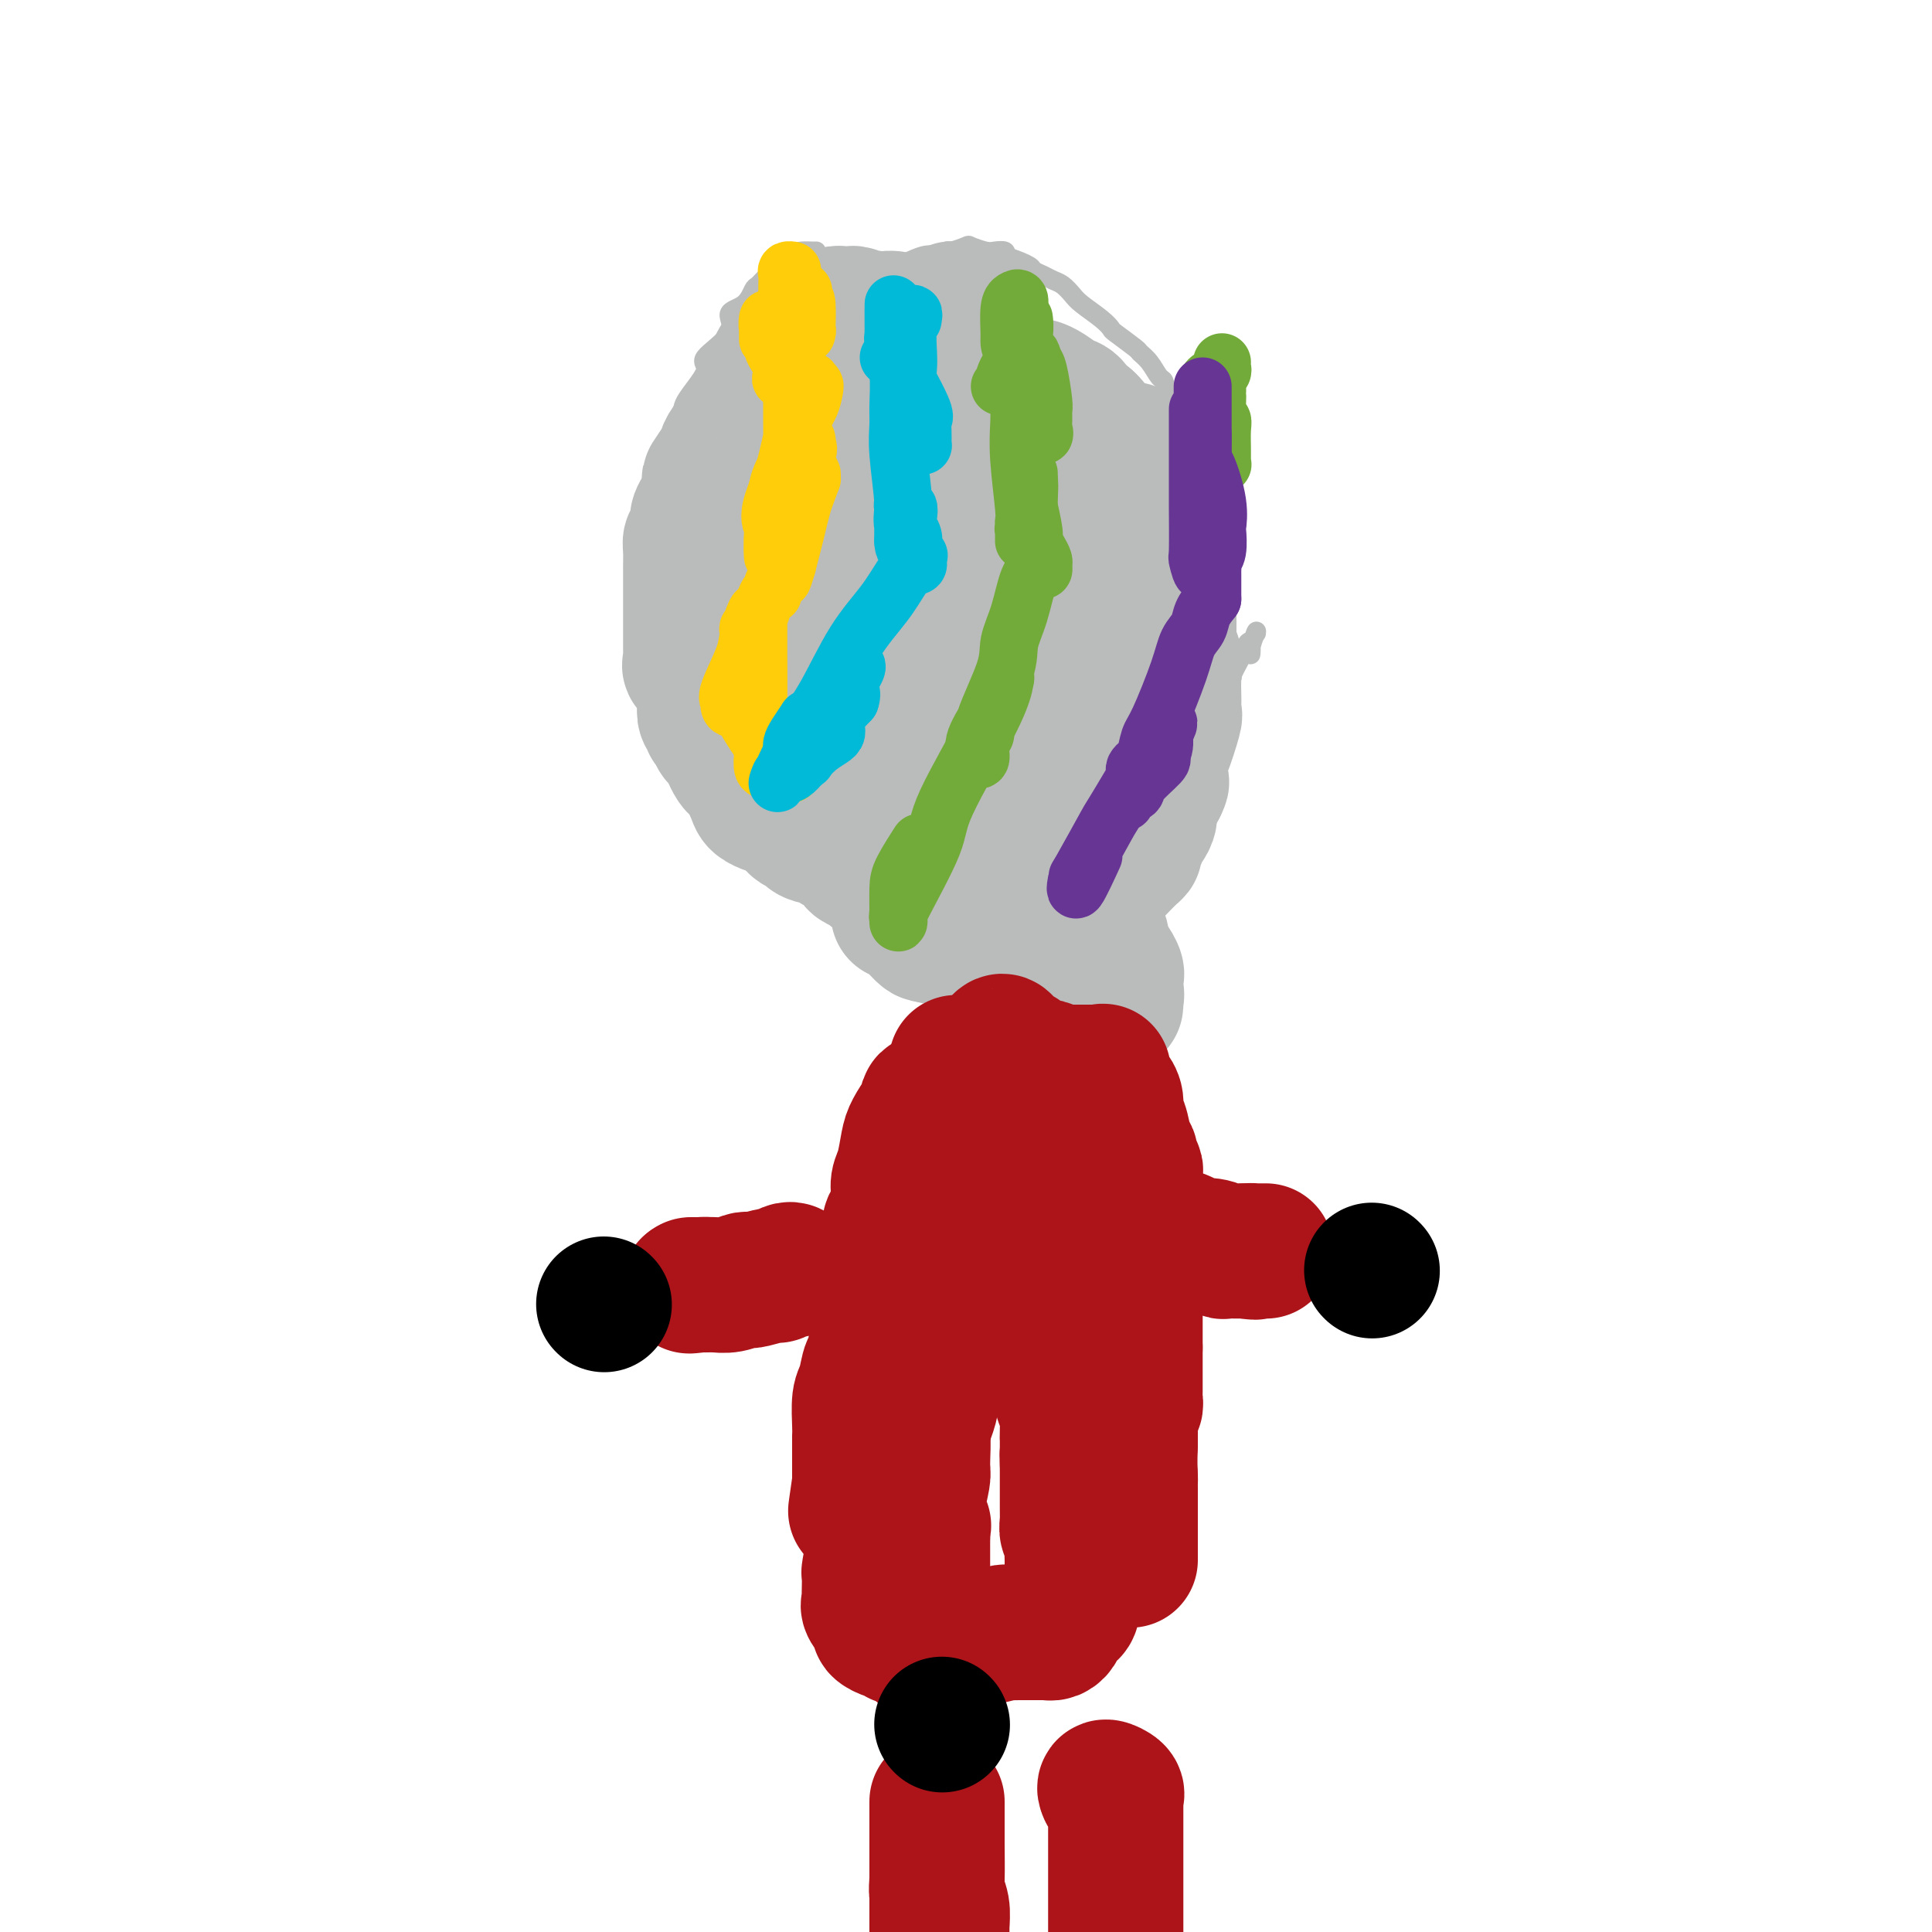 <svg viewBox='0 0 400 400' version='1.1' xmlns='http://www.w3.org/2000/svg' xmlns:xlink='http://www.w3.org/1999/xlink'><g fill='none' stroke='#BABBBB' stroke-width='4' stroke-linecap='round' stroke-linejoin='round'><path d='M169,52c-0.470,-0.002 -0.941,-0.005 -1,0c-0.059,0.005 0.292,0.016 0,0c-0.292,-0.016 -1.229,-0.059 -2,0c-0.771,0.059 -1.376,0.219 -2,1c-0.624,0.781 -1.266,2.182 -2,3c-0.734,0.818 -1.560,1.052 -2,1c-0.440,-0.052 -0.495,-0.391 -1,0c-0.505,0.391 -1.461,1.513 -2,2c-0.539,0.487 -0.662,0.340 -1,1c-0.338,0.660 -0.892,2.126 -2,3c-1.108,0.874 -2.771,1.154 -3,2c-0.229,0.846 0.975,2.257 0,4c-0.975,1.743 -4.128,3.818 -5,5c-0.872,1.182 0.536,1.470 0,3c-0.536,1.530 -3.018,4.303 -4,6c-0.982,1.697 -0.466,2.318 -1,4c-0.534,1.682 -2.118,4.426 -3,6c-0.882,1.574 -1.063,1.977 -1,3c0.063,1.023 0.371,2.666 0,5c-0.371,2.334 -1.419,5.357 -2,7c-0.581,1.643 -0.695,1.904 -1,3c-0.305,1.096 -0.801,3.027 -1,5c-0.199,1.973 -0.099,3.986 0,6'/><path d='M133,122c-0.619,4.346 -0.166,2.210 0,2c0.166,-0.210 0.045,1.507 0,3c-0.045,1.493 -0.015,2.763 0,4c0.015,1.237 0.015,2.441 0,3c-0.015,0.559 -0.047,0.475 0,2c0.047,1.525 0.171,4.661 0,6c-0.171,1.339 -0.637,0.881 0,2c0.637,1.119 2.377,3.815 3,5c0.623,1.185 0.129,0.857 1,1c0.871,0.143 3.106,0.755 4,1c0.894,0.245 0.447,0.122 0,0'/><path d='M141,151c-0.120,1.480 -0.239,2.960 0,4c0.239,1.040 0.838,1.641 1,2c0.162,0.359 -0.112,0.476 0,1c0.112,0.524 0.609,1.455 1,2c0.391,0.545 0.676,0.702 1,1c0.324,0.298 0.687,0.736 1,1c0.313,0.264 0.576,0.355 1,1c0.424,0.645 1.009,1.845 2,3c0.991,1.155 2.388,2.264 3,3c0.612,0.736 0.440,1.100 2,2c1.560,0.900 4.853,2.336 7,3c2.147,0.664 3.148,0.556 4,1c0.852,0.444 1.554,1.440 5,2c3.446,0.560 9.636,0.683 13,1c3.364,0.317 3.902,0.827 5,1c1.098,0.173 2.757,0.008 6,1c3.243,0.992 8.069,3.141 11,4c2.931,0.859 3.965,0.430 5,0'/><path d='M209,184c10.179,2.238 7.625,1.333 8,1c0.375,-0.333 3.679,-0.095 5,0c1.321,0.095 0.661,0.048 0,0'/><path d='M222,185c0.636,-0.431 1.272,-0.861 2,-1c0.728,-0.139 1.549,0.014 2,0c0.451,-0.014 0.531,-0.193 2,-1c1.469,-0.807 4.328,-2.241 6,-3c1.672,-0.759 2.158,-0.842 3,-1c0.842,-0.158 2.040,-0.390 3,-1c0.960,-0.610 1.682,-1.598 3,-3c1.318,-1.402 3.233,-3.218 4,-4c0.767,-0.782 0.388,-0.529 1,-2c0.612,-1.471 2.217,-4.667 3,-7c0.783,-2.333 0.744,-3.802 1,-5c0.256,-1.198 0.809,-2.126 1,-4c0.191,-1.874 0.022,-4.695 0,-6c-0.022,-1.305 0.105,-1.093 0,-2c-0.105,-0.907 -0.440,-2.934 0,-4c0.440,-1.066 1.657,-1.172 2,-1c0.343,0.172 -0.188,0.620 0,0c0.188,-0.620 1.094,-2.310 2,-4'/><path d='M257,136c2.016,-5.628 2.056,-2.199 2,-1c-0.056,1.199 -0.207,0.169 0,-1c0.207,-1.169 0.774,-2.477 1,-3c0.226,-0.523 0.113,-0.262 0,0'/><path d='M260,131c0.000,0.000 0.100,0.100 0.1,0.1'/><path d='M163,58c0.334,-0.002 0.668,-0.004 1,0c0.332,0.004 0.661,0.015 1,0c0.339,-0.015 0.686,-0.057 1,0c0.314,0.057 0.595,0.211 1,0c0.405,-0.211 0.935,-0.789 1,-1c0.065,-0.211 -0.336,-0.057 0,0c0.336,0.057 1.409,0.015 2,0c0.591,-0.015 0.699,-0.004 1,0c0.301,0.004 0.793,0.000 1,0c0.207,-0.000 0.128,0.002 1,0c0.872,-0.002 2.694,-0.010 4,0c1.306,0.010 2.094,0.037 3,0c0.906,-0.037 1.928,-0.139 4,-1c2.072,-0.861 5.193,-2.483 7,-3c1.807,-0.517 2.299,0.071 3,0c0.701,-0.071 1.609,-0.800 2,-1c0.391,-0.200 0.264,0.129 1,0c0.736,-0.129 2.334,-0.715 3,-1c0.666,-0.285 0.399,-0.270 1,0c0.601,0.270 2.068,0.794 3,1c0.932,0.206 1.328,0.094 2,0c0.672,-0.094 1.621,-0.170 2,0c0.379,0.170 0.190,0.585 0,1'/><path d='M208,53c2.335,0.714 4.173,1.500 5,2c0.827,0.500 0.645,0.715 1,1c0.355,0.285 1.248,0.642 2,1c0.752,0.358 1.363,0.718 2,1c0.637,0.282 1.299,0.485 2,1c0.701,0.515 1.442,1.340 2,2c0.558,0.660 0.935,1.154 2,2c1.065,0.846 2.820,2.043 4,3c1.180,0.957 1.786,1.673 2,2c0.214,0.327 0.036,0.267 1,1c0.964,0.733 3.071,2.261 4,3c0.929,0.739 0.681,0.690 1,1c0.319,0.310 1.203,0.980 2,2c0.797,1.020 1.505,2.392 2,3c0.495,0.608 0.777,0.454 1,1c0.223,0.546 0.385,1.792 1,3c0.615,1.208 1.681,2.380 2,3c0.319,0.620 -0.111,0.690 0,2c0.111,1.310 0.762,3.862 1,5c0.238,1.138 0.064,0.862 0,2c-0.064,1.138 -0.017,3.691 0,5c0.017,1.309 0.002,1.374 0,2c-0.002,0.626 0.007,1.814 0,3c-0.007,1.186 -0.029,2.370 0,3c0.029,0.630 0.111,0.705 0,1c-0.111,0.295 -0.414,0.810 0,1c0.414,0.190 1.547,0.054 2,0c0.453,-0.054 0.227,-0.027 0,0'/><path d='M247,109c0.500,4.000 0.250,2.000 0,0'/></g>
<g fill='none' stroke='#BABBBB' stroke-width='28' stroke-linecap='round' stroke-linejoin='round'><path d='M202,65c0.083,-0.417 0.167,-0.833 0,-1c-0.167,-0.167 -0.583,-0.083 -1,0'/><path d='M201,64c-0.560,-0.158 -1.461,-0.052 -2,0c-0.539,0.052 -0.718,0.050 -1,0c-0.282,-0.050 -0.668,-0.147 -1,0c-0.332,0.147 -0.611,0.537 -1,1c-0.389,0.463 -0.889,0.999 -1,1c-0.111,0.001 0.166,-0.533 0,0c-0.166,0.533 -0.777,2.133 -1,3c-0.223,0.867 -0.060,1.003 0,1c0.060,-0.003 0.017,-0.144 0,0c-0.017,0.144 -0.009,0.572 0,1'/><path d='M194,71c-0.156,1.162 -0.046,1.566 0,2c0.046,0.434 0.027,0.897 0,1c-0.027,0.103 -0.063,-0.155 0,0c0.063,0.155 0.223,0.722 0,1c-0.223,0.278 -0.829,0.267 -1,0c-0.171,-0.267 0.094,-0.791 0,-1c-0.094,-0.209 -0.547,-0.105 -1,0'/><path d='M192,74c-0.311,0.286 -0.087,-0.498 0,-1c0.087,-0.502 0.038,-0.722 0,-1c-0.038,-0.278 -0.066,-0.613 0,-1c0.066,-0.387 0.227,-0.825 0,-1c-0.227,-0.175 -0.842,-0.088 -1,0c-0.158,0.088 0.142,0.178 0,0c-0.142,-0.178 -0.724,-0.622 -1,-1c-0.276,-0.378 -0.246,-0.690 -1,-1c-0.754,-0.310 -2.292,-0.619 -3,-1c-0.708,-0.381 -0.585,-0.834 -1,-1c-0.415,-0.166 -1.369,-0.044 -2,0c-0.631,0.044 -0.939,0.012 -1,0c-0.061,-0.012 0.125,-0.003 0,0c-0.125,0.003 -0.563,0.002 -1,0'/><path d='M181,66c-1.550,-0.460 -0.926,-0.109 -1,0c-0.074,0.109 -0.846,-0.023 -1,0c-0.154,0.023 0.309,0.203 0,0c-0.309,-0.203 -1.390,-0.788 -2,-1c-0.610,-0.212 -0.749,-0.053 -1,0c-0.251,0.053 -0.615,-0.002 -1,0c-0.385,0.002 -0.790,0.060 -1,0c-0.210,-0.060 -0.226,-0.238 -1,0c-0.774,0.238 -2.306,0.893 -3,1c-0.694,0.107 -0.549,-0.335 -1,0c-0.451,0.335 -1.498,1.447 -2,2c-0.502,0.553 -0.458,0.548 -1,1c-0.542,0.452 -1.670,1.362 -2,2c-0.330,0.638 0.137,1.006 0,1c-0.137,-0.006 -0.878,-0.385 -1,0c-0.122,0.385 0.373,1.534 0,2c-0.373,0.466 -1.616,0.249 -2,1c-0.384,0.751 0.089,2.472 0,3c-0.089,0.528 -0.740,-0.135 -1,0c-0.260,0.135 -0.130,1.067 0,2'/><path d='M160,80c-1.592,2.389 -0.572,1.363 -1,2c-0.428,0.637 -2.305,2.939 -4,5c-1.695,2.061 -3.210,3.883 -4,5c-0.790,1.117 -0.855,1.529 -1,2c-0.145,0.471 -0.369,1.003 -1,2c-0.631,0.997 -1.670,2.461 -2,3c-0.330,0.539 0.049,0.154 0,1c-0.049,0.846 -0.524,2.923 -1,5'/><path d='M146,105c-2.404,4.018 -1.415,1.565 -1,1c0.415,-0.565 0.255,0.760 0,2c-0.255,1.240 -0.604,2.394 -1,3c-0.396,0.606 -0.838,0.664 -1,1c-0.162,0.336 -0.043,0.949 0,2c0.043,1.051 0.012,2.541 0,3c-0.012,0.459 -0.003,-0.114 0,1c0.003,1.114 0.001,3.913 0,5c-0.001,1.087 -0.000,0.460 0,1c0.000,0.540 0.000,2.245 0,3c-0.000,0.755 0.000,0.560 0,1c-0.000,0.440 -0.000,1.515 0,2c0.000,0.485 0.001,0.381 0,1c-0.001,0.619 -0.002,1.959 0,3c0.002,1.041 0.008,1.781 0,2c-0.008,0.219 -0.030,-0.082 0,0c0.030,0.082 0.111,0.548 0,1c-0.111,0.452 -0.415,0.891 0,1c0.415,0.109 1.547,-0.112 2,0c0.453,0.112 0.226,0.556 0,1'/><path d='M145,139c0.305,4.099 0.068,1.846 0,1c-0.068,-0.846 0.033,-0.287 0,0c-0.033,0.287 -0.201,0.300 0,1c0.201,0.700 0.771,2.086 1,3c0.229,0.914 0.118,1.355 0,2c-0.118,0.645 -0.242,1.495 0,2c0.242,0.505 0.851,0.664 1,1c0.149,0.336 -0.163,0.849 0,1c0.163,0.151 0.800,-0.062 1,0c0.200,0.062 -0.038,0.397 0,1c0.038,0.603 0.353,1.475 1,2c0.647,0.525 1.627,0.705 2,1c0.373,0.295 0.140,0.706 0,1c-0.140,0.294 -0.188,0.470 0,1c0.188,0.530 0.613,1.413 1,2c0.387,0.587 0.737,0.879 1,1c0.263,0.121 0.437,0.071 1,1c0.563,0.929 1.513,2.837 2,4c0.487,1.163 0.512,1.580 1,2c0.488,0.420 1.439,0.844 2,1c0.561,0.156 0.732,0.045 1,0c0.268,-0.045 0.634,-0.022 1,0'/><path d='M161,167c2.483,2.892 1.190,0.621 1,0c-0.190,-0.621 0.722,0.409 1,1c0.278,0.591 -0.079,0.745 0,1c0.079,0.255 0.594,0.611 1,1c0.406,0.389 0.702,0.811 1,1c0.298,0.189 0.597,0.146 1,0c0.403,-0.146 0.909,-0.394 1,0c0.091,0.394 -0.232,1.430 1,2c1.232,0.570 4.019,0.673 5,1c0.981,0.327 0.157,0.879 0,1c-0.157,0.121 0.352,-0.189 1,0c0.648,0.189 1.433,0.877 2,1c0.567,0.123 0.915,-0.317 1,0c0.085,0.317 -0.092,1.393 0,2c0.092,0.607 0.455,0.745 1,1c0.545,0.255 1.273,0.628 2,1'/><path d='M180,180c2.939,2.064 0.788,0.726 1,1c0.212,0.274 2.789,2.162 4,4c1.211,1.838 1.057,3.627 1,4c-0.057,0.373 -0.015,-0.669 1,0c1.015,0.669 3.004,3.048 4,4c0.996,0.952 0.998,0.476 1,0'/><path d='M192,193c2.508,2.011 2.779,0.539 3,0c0.221,-0.539 0.392,-0.144 1,0c0.608,0.144 1.654,0.039 3,0c1.346,-0.039 2.993,-0.010 4,0c1.007,0.010 1.373,0.003 2,0c0.627,-0.003 1.514,-0.001 2,0c0.486,0.001 0.569,0.001 1,0c0.431,-0.001 1.208,-0.002 2,0c0.792,0.002 1.597,0.008 2,0c0.403,-0.008 0.403,-0.028 1,0c0.597,0.028 1.790,0.106 3,0c1.210,-0.106 2.438,-0.395 3,-1c0.562,-0.605 0.460,-1.524 1,-2c0.540,-0.476 1.724,-0.508 2,-1c0.276,-0.492 -0.355,-1.444 0,-2c0.355,-0.556 1.696,-0.716 2,-1c0.304,-0.284 -0.428,-0.691 0,-1c0.428,-0.309 2.016,-0.520 3,-1c0.984,-0.480 1.364,-1.228 2,-2c0.636,-0.772 1.528,-1.568 2,-2c0.472,-0.432 0.523,-0.501 1,-1c0.477,-0.499 1.381,-1.429 2,-2c0.619,-0.571 0.953,-0.782 1,-1c0.047,-0.218 -0.194,-0.443 0,-1c0.194,-0.557 0.821,-1.446 1,-2c0.179,-0.554 -0.090,-0.773 0,-1c0.090,-0.227 0.540,-0.463 1,-1c0.460,-0.537 0.932,-1.375 1,-2c0.068,-0.625 -0.266,-1.036 0,-2c0.266,-0.964 1.133,-2.482 2,-4'/><path d='M240,163c0.936,-2.096 0.275,-0.336 0,-1c-0.275,-0.664 -0.165,-3.754 0,-5c0.165,-1.246 0.384,-0.650 1,-2c0.616,-1.350 1.629,-4.646 2,-6c0.371,-1.354 0.100,-0.766 0,-1c-0.100,-0.234 -0.031,-1.291 0,-2c0.031,-0.709 0.022,-1.069 0,-2c-0.022,-0.931 -0.059,-2.433 0,-4c0.059,-1.567 0.212,-3.199 0,-4c-0.212,-0.801 -0.789,-0.772 -1,-1c-0.211,-0.228 -0.057,-0.713 0,-1c0.057,-0.287 0.015,-0.376 0,-1c-0.015,-0.624 -0.004,-1.783 0,-2c0.004,-0.217 0.001,0.510 0,0c-0.001,-0.510 -0.001,-2.255 0,-4'/><path d='M242,127c0.310,-7.122 0.084,-6.929 0,-7c-0.084,-0.071 -0.025,-0.408 0,-2c0.025,-1.592 0.017,-4.439 0,-6c-0.017,-1.561 -0.044,-1.837 0,-2c0.044,-0.163 0.157,-0.213 0,-1c-0.157,-0.787 -0.586,-2.313 -1,-3c-0.414,-0.687 -0.815,-0.537 -1,-1c-0.185,-0.463 -0.155,-1.539 0,-2c0.155,-0.461 0.435,-0.309 0,-1c-0.435,-0.691 -1.584,-2.227 -2,-3c-0.416,-0.773 -0.100,-0.784 0,-1c0.100,-0.216 -0.017,-0.636 0,-1c0.017,-0.364 0.167,-0.672 0,-1c-0.167,-0.328 -0.650,-0.675 -1,-1c-0.350,-0.325 -0.566,-0.627 -1,-1c-0.434,-0.373 -1.086,-0.817 -2,-1c-0.914,-0.183 -2.091,-0.103 -3,0c-0.909,0.103 -1.550,0.231 -2,0c-0.450,-0.231 -0.708,-0.821 -1,-1c-0.292,-0.179 -0.618,0.053 -1,0c-0.382,-0.053 -0.821,-0.393 -1,-1c-0.179,-0.607 -0.100,-1.482 0,-2c0.100,-0.518 0.219,-0.678 0,-1c-0.219,-0.322 -0.777,-0.806 -1,-1c-0.223,-0.194 -0.112,-0.097 0,0'/><path d='M225,87c-2.425,-1.506 -1.988,-0.771 -2,-1c-0.012,-0.229 -0.473,-1.420 -1,-2c-0.527,-0.580 -1.119,-0.547 -2,-1c-0.881,-0.453 -2.051,-1.390 -3,-2c-0.949,-0.610 -1.675,-0.892 -2,-1c-0.325,-0.108 -0.247,-0.040 -1,0c-0.753,0.040 -2.335,0.053 -3,0c-0.665,-0.053 -0.411,-0.172 -1,0c-0.589,0.172 -2.021,0.633 -3,1c-0.979,0.367 -1.505,0.638 -2,1c-0.495,0.362 -0.960,0.814 -1,1c-0.040,0.186 0.346,0.105 0,0c-0.346,-0.105 -1.422,-0.234 -2,0c-0.578,0.234 -0.656,0.832 -1,1c-0.344,0.168 -0.953,-0.095 -1,0c-0.047,0.095 0.468,0.547 0,1c-0.468,0.453 -1.919,0.906 -3,1c-1.081,0.094 -1.793,-0.171 -2,0c-0.207,0.171 0.091,0.777 0,1c-0.091,0.223 -0.571,0.064 -1,0c-0.429,-0.064 -0.805,-0.034 -1,0c-0.195,0.034 -0.207,0.071 0,0c0.207,-0.071 0.633,-0.250 1,-1c0.367,-0.750 0.676,-2.071 1,-3c0.324,-0.929 0.662,-1.464 1,-2'/><path d='M196,81c0.256,-1.150 -0.104,-1.026 0,-1c0.104,0.026 0.673,-0.046 1,0c0.327,0.046 0.412,0.208 1,0c0.588,-0.208 1.677,-0.788 2,-1c0.323,-0.212 -0.121,-0.057 0,0c0.121,0.057 0.807,0.015 1,0c0.193,-0.015 -0.106,-0.005 0,0c0.106,0.005 0.617,0.005 1,0c0.383,-0.005 0.639,-0.014 1,0c0.361,0.014 0.828,0.050 1,0c0.172,-0.050 0.050,-0.188 0,0c-0.050,0.188 -0.027,0.702 0,1c0.027,0.298 0.058,0.381 0,1c-0.058,0.619 -0.205,1.774 0,2c0.205,0.226 0.762,-0.475 1,0c0.238,0.475 0.157,2.127 0,3c-0.157,0.873 -0.388,0.966 0,2c0.388,1.034 1.397,3.010 2,4c0.603,0.990 0.802,0.995 1,1'/><path d='M208,93c0.728,2.572 0.048,2.001 0,3c-0.048,0.999 0.536,3.566 1,5c0.464,1.434 0.808,1.735 1,2c0.192,0.265 0.231,0.494 1,2c0.769,1.506 2.267,4.287 3,6c0.733,1.713 0.701,2.357 1,4c0.299,1.643 0.928,4.285 2,8c1.072,3.715 2.587,8.502 3,12c0.413,3.498 -0.277,5.708 0,8c0.277,2.292 1.523,4.668 2,6c0.477,1.332 0.187,1.620 0,2c-0.187,0.380 -0.272,0.852 0,2c0.272,1.148 0.900,2.972 1,4c0.100,1.028 -0.327,1.259 0,3c0.327,1.741 1.409,4.991 2,7c0.591,2.009 0.692,2.777 1,4c0.308,1.223 0.823,2.901 1,4c0.177,1.099 0.017,1.619 0,1c-0.017,-0.619 0.108,-2.378 0,-5c-0.108,-2.622 -0.448,-6.108 -1,-8c-0.552,-1.892 -1.316,-2.189 -2,-3c-0.684,-0.811 -1.286,-2.135 -2,-4c-0.714,-1.865 -1.538,-4.271 -2,-6c-0.462,-1.729 -0.560,-2.780 -1,-5c-0.440,-2.220 -1.220,-5.610 -2,-9'/><path d='M217,136c-1.498,-7.102 -0.243,-5.358 0,-5c0.243,0.358 -0.524,-0.671 -1,-2c-0.476,-1.329 -0.660,-2.957 -1,-4c-0.340,-1.043 -0.837,-1.501 -1,-2c-0.163,-0.499 0.006,-1.037 0,-2c-0.006,-0.963 -0.189,-2.349 -1,-3c-0.811,-0.651 -2.249,-0.566 -3,-1c-0.751,-0.434 -0.813,-1.386 -1,-2c-0.187,-0.614 -0.497,-0.891 -1,-1c-0.503,-0.109 -1.199,-0.051 -2,-1c-0.801,-0.949 -1.707,-2.906 -2,-4c-0.293,-1.094 0.026,-1.324 0,-2c-0.026,-0.676 -0.399,-1.796 -1,-4c-0.601,-2.204 -1.432,-5.491 -2,-8c-0.568,-2.509 -0.874,-4.241 -1,-5c-0.126,-0.759 -0.074,-0.544 0,-1c0.074,-0.456 0.168,-1.583 0,-2c-0.168,-0.417 -0.598,-0.125 -1,0c-0.402,0.125 -0.776,0.084 -1,0c-0.224,-0.084 -0.296,-0.210 -1,1c-0.704,1.210 -2.039,3.756 -3,5c-0.961,1.244 -1.549,1.186 -2,3c-0.451,1.814 -0.765,5.498 -1,8c-0.235,2.502 -0.389,3.820 0,6c0.389,2.180 1.323,5.220 2,8c0.677,2.780 1.099,5.299 4,13c2.901,7.701 8.283,20.583 11,27c2.717,6.417 2.770,6.370 5,10c2.230,3.630 6.639,10.939 9,15c2.361,4.061 2.675,4.875 3,6c0.325,1.125 0.663,2.563 1,4'/><path d='M226,193c5.950,13.772 4.326,10.703 4,10c-0.326,-0.703 0.645,0.961 1,2c0.355,1.039 0.095,1.452 0,2c-0.095,0.548 -0.026,1.230 0,1c0.026,-0.230 0.007,-1.372 0,-2c-0.007,-0.628 -0.002,-0.742 0,-1c0.002,-0.258 0.002,-0.658 0,-1c-0.002,-0.342 -0.007,-0.624 0,-1c0.007,-0.376 0.026,-0.845 0,-1c-0.026,-0.155 -0.096,0.004 0,0c0.096,-0.004 0.358,-0.171 0,-1c-0.358,-0.829 -1.335,-2.319 -2,-3c-0.665,-0.681 -1.018,-0.553 -1,-1c0.018,-0.447 0.408,-1.468 0,-3c-0.408,-1.532 -1.612,-3.576 -2,-5c-0.388,-1.424 0.041,-2.227 0,-4c-0.041,-1.773 -0.552,-4.517 -1,-6c-0.448,-1.483 -0.831,-1.707 -1,-2c-0.169,-0.293 -0.122,-0.656 0,-1c0.122,-0.344 0.321,-0.670 0,-1c-0.321,-0.330 -1.160,-0.665 -2,-1'/><path d='M222,174c-1.597,-5.680 -1.088,-3.379 -1,-3c0.088,0.379 -0.245,-1.164 -1,-2c-0.755,-0.836 -1.932,-0.967 -3,-2c-1.068,-1.033 -2.028,-2.970 -3,-4c-0.972,-1.030 -1.955,-1.153 -3,-2c-1.045,-0.847 -2.151,-2.418 -3,-3c-0.849,-0.582 -1.442,-0.176 -2,0c-0.558,0.176 -1.080,0.121 -2,-1c-0.920,-1.121 -2.236,-3.308 -3,-4c-0.764,-0.692 -0.974,0.112 -1,0c-0.026,-0.112 0.133,-1.139 0,-2c-0.133,-0.861 -0.558,-1.554 -1,-2c-0.442,-0.446 -0.902,-0.644 -1,-1c-0.098,-0.356 0.166,-0.869 0,-1c-0.166,-0.131 -0.761,0.121 -1,0c-0.239,-0.121 -0.120,-0.614 0,-1c0.120,-0.386 0.242,-0.663 0,-1c-0.242,-0.337 -0.849,-0.734 -1,0c-0.151,0.734 0.155,2.597 0,5c-0.155,2.403 -0.770,5.344 -1,8c-0.230,2.656 -0.075,5.027 0,9c0.075,3.973 0.072,9.550 0,12c-0.072,2.450 -0.212,1.775 0,2c0.212,0.225 0.775,1.350 1,2c0.225,0.650 0.113,0.825 0,1'/><path d='M196,184c-0.155,5.548 -0.041,0.919 0,-1c0.041,-1.919 0.011,-1.128 0,-1c-0.011,0.128 -0.002,-0.407 0,-1c0.002,-0.593 -0.003,-1.245 0,-2c0.003,-0.755 0.015,-1.615 0,-2c-0.015,-0.385 -0.055,-0.296 0,-1c0.055,-0.704 0.207,-2.200 0,-3c-0.207,-0.800 -0.771,-0.903 -1,-2c-0.229,-1.097 -0.122,-3.188 0,-4c0.122,-0.812 0.258,-0.346 0,-1c-0.258,-0.654 -0.910,-2.428 -1,-3c-0.090,-0.572 0.382,0.059 0,-1c-0.382,-1.059 -1.618,-3.807 -2,-5c-0.382,-1.193 0.090,-0.830 0,-2c-0.090,-1.170 -0.744,-3.873 -1,-5c-0.256,-1.127 -0.116,-0.678 0,-2c0.116,-1.322 0.206,-4.416 0,-6c-0.206,-1.584 -0.709,-1.657 0,-2c0.709,-0.343 2.631,-0.955 3,-1c0.369,-0.045 -0.816,0.478 -2,1'/><path d='M192,140c-1.775,-5.148 -4.213,3.983 -6,8c-1.787,4.017 -2.924,2.921 -4,4c-1.076,1.079 -2.092,4.335 -3,6c-0.908,1.665 -1.707,1.741 -2,2c-0.293,0.259 -0.078,0.703 0,1c0.078,0.297 0.020,0.448 0,1c-0.020,0.552 -0.003,1.505 0,2c0.003,0.495 -0.010,0.532 0,1c0.010,0.468 0.043,1.368 0,2c-0.043,0.632 -0.161,0.995 0,1c0.161,0.005 0.601,-0.347 0,-3c-0.601,-2.653 -2.242,-7.607 -3,-10c-0.758,-2.393 -0.634,-2.223 -1,-4c-0.366,-1.777 -1.222,-5.499 -2,-8c-0.778,-2.501 -1.476,-3.782 -2,-5c-0.524,-1.218 -0.872,-2.373 -1,-4c-0.128,-1.627 -0.034,-3.725 0,-5c0.034,-1.275 0.009,-1.728 0,-2c-0.009,-0.272 -0.003,-0.362 0,-1c0.003,-0.638 0.001,-1.822 0,-3c-0.001,-1.178 -0.001,-2.350 0,-5c0.001,-2.650 0.003,-6.779 0,-9c-0.003,-2.221 -0.011,-2.533 0,-3c0.011,-0.467 0.041,-1.087 0,-2c-0.041,-0.913 -0.155,-2.118 0,-3c0.155,-0.882 0.577,-1.441 1,-2'/><path d='M169,99c0.143,-5.646 -0.001,-2.260 0,-1c0.001,1.260 0.147,0.393 1,0c0.853,-0.393 2.414,-0.312 3,0c0.586,0.312 0.198,0.857 0,1c-0.198,0.143 -0.207,-0.115 0,0c0.207,0.115 0.630,0.603 1,0c0.370,-0.603 0.688,-2.298 1,-3c0.312,-0.702 0.620,-0.413 1,-1c0.380,-0.587 0.834,-2.050 1,-3c0.166,-0.950 0.044,-1.385 0,-2c-0.044,-0.615 -0.012,-1.408 0,-2c0.012,-0.592 0.003,-0.982 0,-1c-0.003,-0.018 -0.001,0.335 0,0c0.001,-0.335 0.000,-1.360 0,-2c-0.000,-0.640 -0.000,-0.897 0,-1c0.000,-0.103 0.000,-0.051 0,0'/></g>
<g fill='none' stroke='#FFCD0A' stroke-width='12' stroke-linecap='round' stroke-linejoin='round'><path d='M159,70c-0.001,0.208 -0.001,0.415 0,0c0.001,-0.415 0.004,-1.454 0,-2c-0.004,-0.546 -0.016,-0.599 0,-1c0.016,-0.401 0.060,-1.149 0,-1c-0.060,0.149 -0.223,1.196 0,2c0.223,0.804 0.831,1.365 1,2c0.169,0.635 -0.101,1.344 0,2c0.101,0.656 0.573,1.259 1,2c0.427,0.741 0.808,1.619 1,2c0.192,0.381 0.195,0.265 0,1c-0.195,0.735 -0.588,2.322 0,1c0.588,-1.322 2.158,-5.554 3,-8c0.842,-2.446 0.958,-3.105 1,-4c0.042,-0.895 0.011,-2.027 0,-3c-0.011,-0.973 -0.003,-1.787 0,-2c0.003,-0.213 0.001,0.173 0,0c-0.001,-0.173 -0.000,-0.907 0,-1c0.000,-0.093 0.000,0.453 0,1'/><path d='M166,61c0.618,-2.126 0.165,0.558 0,2c-0.165,1.442 -0.040,1.643 0,2c0.040,0.357 -0.003,0.870 0,1c0.003,0.130 0.053,-0.122 0,0c-0.053,0.122 -0.210,0.617 0,1c0.210,0.383 0.787,0.653 1,1c0.213,0.347 0.063,0.773 0,1c-0.063,0.227 -0.040,0.257 0,-1c0.040,-1.257 0.098,-3.802 0,-5c-0.098,-1.198 -0.352,-1.051 -1,-2c-0.648,-0.949 -1.690,-2.994 -2,-4c-0.310,-1.006 0.113,-0.974 0,-1c-0.113,-0.026 -0.762,-0.109 -1,0c-0.238,0.109 -0.064,0.411 0,1c0.064,0.589 0.017,1.464 0,2c-0.017,0.536 -0.005,0.731 0,2c0.005,1.269 0.001,3.611 0,5c-0.001,1.389 -0.000,1.825 0,2c0.000,0.175 0.000,0.087 0,0'/><path d='M168,82c0.089,-1.263 0.178,-2.525 0,-3c-0.178,-0.475 -0.622,-0.161 -1,0c-0.378,0.161 -0.690,0.171 -1,0c-0.310,-0.171 -0.619,-0.521 -1,-1c-0.381,-0.479 -0.834,-1.085 -1,-1c-0.166,0.085 -0.044,0.862 0,2c0.044,1.138 0.011,2.637 0,4c-0.011,1.363 -0.001,2.588 0,3c0.001,0.412 -0.008,0.009 0,1c0.008,0.991 0.031,3.374 0,5c-0.031,1.626 -0.117,2.494 0,3c0.117,0.506 0.437,0.649 0,2c-0.437,1.351 -1.630,3.910 -2,5c-0.370,1.090 0.085,0.709 0,1c-0.085,0.291 -0.709,1.252 -1,1c-0.291,-0.252 -0.248,-1.717 0,-3c0.248,-1.283 0.701,-2.385 1,-3c0.299,-0.615 0.445,-0.742 1,-3c0.555,-2.258 1.520,-6.646 2,-9c0.480,-2.354 0.475,-2.672 1,-3c0.525,-0.328 1.578,-0.665 2,-1c0.422,-0.335 0.211,-0.667 0,-1'/><path d='M168,81c1.055,-3.004 0.693,-0.014 0,2c-0.693,2.014 -1.716,3.052 -2,4c-0.284,0.948 0.173,1.805 -1,5c-1.173,3.195 -3.974,8.729 -5,12c-1.026,3.271 -0.275,4.280 0,5c0.275,0.720 0.076,1.153 0,2c-0.076,0.847 -0.027,2.110 0,3c0.027,0.890 0.032,1.409 0,1c-0.032,-0.409 -0.102,-1.745 0,-3c0.102,-1.255 0.378,-2.430 1,-4c0.622,-1.570 1.592,-3.537 2,-5c0.408,-1.463 0.253,-2.423 1,-4c0.747,-1.577 2.394,-3.771 3,-5c0.606,-1.229 0.170,-1.495 0,-2c-0.170,-0.505 -0.074,-1.251 0,-1c0.074,0.251 0.126,1.500 0,3c-0.126,1.500 -0.430,3.252 -1,6c-0.570,2.748 -1.407,6.490 -2,9c-0.593,2.510 -0.942,3.786 -1,5c-0.058,1.214 0.177,2.365 0,3c-0.177,0.635 -0.765,0.753 -1,1c-0.235,0.247 -0.118,0.624 0,1'/><path d='M162,119c-0.368,3.160 1.212,-2.939 2,-6c0.788,-3.061 0.786,-3.084 1,-4c0.214,-0.916 0.646,-2.725 1,-4c0.354,-1.275 0.631,-2.016 1,-3c0.369,-0.984 0.831,-2.212 1,-3c0.169,-0.788 0.046,-1.135 0,-1c-0.046,0.135 -0.013,0.753 0,1c0.013,0.247 0.007,0.124 0,0'/><path d='M168,99c0.000,0.000 0.100,0.100 0.1,0.1'/><path d='M160,121c0.068,0.969 0.137,1.939 0,2c-0.137,0.061 -0.479,-0.786 -1,0c-0.521,0.786 -1.222,3.205 -2,5c-0.778,1.795 -1.635,2.967 -2,4c-0.365,1.033 -0.239,1.928 -1,4c-0.761,2.072 -2.407,5.320 -3,7c-0.593,1.680 -0.131,1.790 0,2c0.131,0.210 -0.070,0.520 0,1c0.070,0.480 0.411,1.131 1,0c0.589,-1.131 1.425,-4.044 2,-6c0.575,-1.956 0.890,-2.954 1,-4c0.110,-1.046 0.015,-2.140 0,-3c-0.015,-0.860 0.048,-1.487 0,-2c-0.048,-0.513 -0.209,-0.911 0,-1c0.209,-0.089 0.787,0.130 1,0c0.213,-0.130 0.061,-0.609 0,-1c-0.061,-0.391 -0.030,-0.696 0,-1'/><path d='M156,128c1.000,-2.820 1.000,-0.871 1,0c-0.000,0.871 -0.001,0.664 0,1c0.001,0.336 0.004,1.216 0,2c-0.004,0.784 -0.015,1.472 0,4c0.015,2.528 0.056,6.895 0,10c-0.056,3.105 -0.207,4.949 0,6c0.207,1.051 0.773,1.308 1,2c0.227,0.692 0.113,1.818 0,3c-0.113,1.182 -0.227,2.419 0,3c0.227,0.581 0.794,0.507 1,0c0.206,-0.507 0.052,-1.447 0,-2c-0.052,-0.553 -0.003,-0.720 0,-1c0.003,-0.280 -0.042,-0.674 0,-1c0.042,-0.326 0.169,-0.586 0,-1c-0.169,-0.414 -0.635,-0.983 -1,-1c-0.365,-0.017 -0.631,0.520 -1,0c-0.369,-0.520 -0.842,-2.095 -1,-3c-0.158,-0.905 -0.001,-1.139 0,-1c0.001,0.139 -0.154,0.653 0,1c0.154,0.347 0.615,0.528 1,1c0.385,0.472 0.692,1.236 1,2'/><path d='M158,153c0.940,0.809 2.291,1.330 3,2c0.709,0.670 0.775,1.488 1,2c0.225,0.512 0.607,0.717 1,1c0.393,0.283 0.796,0.642 1,1c0.204,0.358 0.210,0.715 0,1c-0.210,0.285 -0.634,0.500 -1,0c-0.366,-0.500 -0.673,-1.714 -1,-2c-0.327,-0.286 -0.675,0.356 -2,-1c-1.325,-1.356 -3.626,-4.711 -5,-7c-1.374,-2.289 -1.821,-3.511 -2,-4c-0.179,-0.489 -0.089,-0.244 0,0'/></g>
<g fill='none' stroke='#00BAD8' stroke-width='12' stroke-linecap='round' stroke-linejoin='round'><path d='M184,74c0.423,0.073 0.845,0.146 1,0c0.155,-0.146 0.041,-0.511 0,-1c-0.041,-0.489 -0.011,-1.100 0,-2c0.011,-0.900 0.003,-2.088 0,-3c-0.003,-0.912 -0.001,-1.548 0,-2c0.001,-0.452 0.000,-0.719 0,-1c-0.000,-0.281 0.000,-0.577 0,-1c-0.000,-0.423 -0.001,-0.974 0,-1c0.001,-0.026 0.004,0.471 0,1c-0.004,0.529 -0.016,1.089 0,2c0.016,0.911 0.061,2.174 0,3c-0.061,0.826 -0.226,1.216 0,2c0.226,0.784 0.845,1.961 1,3c0.155,1.039 -0.154,1.938 0,3c0.154,1.062 0.772,2.286 1,3c0.228,0.714 0.065,0.918 0,1c-0.065,0.082 -0.033,0.041 0,0'/><path d='M189,66c-0.030,0.169 -0.060,0.338 0,0c0.060,-0.338 0.212,-1.182 0,-1c-0.212,0.182 -0.786,1.391 -1,3c-0.214,1.609 -0.069,3.619 0,5c0.069,1.381 0.061,2.133 0,3c-0.061,0.867 -0.174,1.850 0,4c0.174,2.150 0.635,5.468 1,7c0.365,1.532 0.634,1.277 1,2c0.366,0.723 0.829,2.425 1,3c0.171,0.575 0.049,0.023 0,0c-0.049,-0.023 -0.024,0.484 0,0c0.024,-0.484 0.046,-1.959 0,-3c-0.046,-1.041 -0.160,-1.649 0,-2c0.160,-0.351 0.593,-0.444 0,-2c-0.593,-1.556 -2.211,-4.574 -3,-6c-0.789,-1.426 -0.747,-1.258 -1,-2c-0.253,-0.742 -0.799,-2.392 -1,-3c-0.201,-0.608 -0.057,-0.174 0,0c0.057,0.174 0.029,0.087 0,0'/><path d='M186,74c-0.772,-2.480 -0.203,0.319 0,3c0.203,2.681 0.038,5.245 0,7c-0.038,1.755 0.050,2.702 0,4c-0.050,1.298 -0.238,2.947 0,6c0.238,3.053 0.901,7.510 1,10c0.099,2.490 -0.366,3.014 0,5c0.366,1.986 1.562,5.434 2,7c0.438,1.566 0.118,1.251 0,1c-0.118,-0.251 -0.035,-0.437 0,-1c0.035,-0.563 0.023,-1.501 0,-2c-0.023,-0.499 -0.058,-0.558 0,-1c0.058,-0.442 0.208,-1.266 0,-2c-0.208,-0.734 -0.774,-1.378 -1,-2c-0.226,-0.622 -0.113,-1.221 0,-2c0.113,-0.779 0.226,-1.737 0,-2c-0.226,-0.263 -0.793,0.169 -1,0c-0.207,-0.169 -0.056,-0.937 0,-1c0.056,-0.063 0.015,0.581 0,1c-0.015,0.419 -0.004,0.613 0,1c0.004,0.387 0.001,0.968 0,2c-0.001,1.032 -0.001,2.516 0,4'/><path d='M187,112c0.007,1.507 0.523,1.775 1,2c0.477,0.225 0.915,0.408 1,1c0.085,0.592 -0.182,1.595 0,2c0.182,0.405 0.813,0.213 1,0c0.187,-0.213 -0.069,-0.447 0,-1c0.069,-0.553 0.463,-1.427 0,-1c-0.463,0.427 -1.781,2.154 -3,4c-1.219,1.846 -2.337,3.811 -4,6c-1.663,2.189 -3.872,4.603 -6,8c-2.128,3.397 -4.175,7.777 -6,11c-1.825,3.223 -3.428,5.288 -5,8c-1.572,2.712 -3.114,6.069 -4,8c-0.886,1.931 -1.115,2.435 -1,2c0.115,-0.435 0.575,-1.809 1,-2c0.425,-0.191 0.816,0.803 2,0c1.184,-0.803 3.163,-3.401 5,-5c1.837,-1.599 3.533,-2.200 4,-3c0.467,-0.800 -0.295,-1.800 0,-3c0.295,-1.200 1.648,-2.600 3,-4'/><path d='M176,145c0.477,-1.440 0.170,-1.539 0,-2c-0.170,-0.461 -0.204,-1.282 0,-2c0.204,-0.718 0.646,-1.332 1,-2c0.354,-0.668 0.619,-1.391 0,-1c-0.619,0.391 -2.124,1.894 -3,3c-0.876,1.106 -1.125,1.814 -2,3c-0.875,1.186 -2.378,2.851 -3,4c-0.622,1.149 -0.363,1.784 -1,3c-0.637,1.216 -2.169,3.015 -3,4c-0.831,0.985 -0.961,1.156 -1,1c-0.039,-0.156 0.013,-0.640 0,-1c-0.013,-0.360 -0.091,-0.597 0,-1c0.091,-0.403 0.351,-0.973 1,-2c0.649,-1.027 1.687,-2.513 2,-3c0.313,-0.487 -0.098,0.024 0,0c0.098,-0.024 0.707,-0.584 1,0c0.293,0.584 0.271,2.311 0,4c-0.271,1.689 -0.792,3.340 -1,4c-0.208,0.660 -0.104,0.330 0,0'/></g>
<g fill='none' stroke='#73AB3A' stroke-width='12' stroke-linecap='round' stroke-linejoin='round'><path d='M207,80c0.486,0.110 0.971,0.219 1,0c0.029,-0.219 -0.399,-0.768 0,-2c0.399,-1.232 1.624,-3.149 2,-4c0.376,-0.851 -0.095,-0.636 0,-1c0.095,-0.364 0.758,-1.306 1,-2c0.242,-0.694 0.062,-1.139 0,-2c-0.062,-0.861 -0.006,-2.137 0,-3c0.006,-0.863 -0.037,-1.314 0,-2c0.037,-0.686 0.153,-1.607 0,-2c-0.153,-0.393 -0.576,-0.258 -1,0c-0.424,0.258 -0.850,0.639 -1,2c-0.150,1.361 -0.026,3.700 0,5c0.026,1.300 -0.048,1.559 0,2c0.048,0.441 0.216,1.062 1,3c0.784,1.938 2.182,5.191 3,7c0.818,1.809 1.056,2.174 1,3c-0.056,0.826 -0.408,2.113 0,3c0.408,0.887 1.574,1.374 2,2c0.426,0.626 0.111,1.390 0,1c-0.111,-0.390 -0.019,-1.936 0,-3c0.019,-1.064 -0.036,-1.646 0,-2c0.036,-0.354 0.164,-0.480 0,-2c-0.164,-1.520 -0.618,-4.434 -1,-6c-0.382,-1.566 -0.691,-1.783 -1,-2'/><path d='M214,75c-0.475,-2.467 -0.664,-1.634 -1,-2c-0.336,-0.366 -0.821,-1.931 -1,-3c-0.179,-1.069 -0.052,-1.643 0,-2c0.052,-0.357 0.028,-0.496 0,-1c-0.028,-0.504 -0.060,-1.372 0,-1c0.060,0.372 0.211,1.983 0,3c-0.211,1.017 -0.785,1.438 -1,4c-0.215,2.562 -0.072,7.265 0,10c0.072,2.735 0.072,3.504 0,5c-0.072,1.496 -0.215,3.721 0,7c0.215,3.279 0.790,7.614 1,10c0.210,2.386 0.055,2.824 0,3c-0.055,0.176 -0.011,0.089 0,1c0.011,0.911 -0.011,2.821 0,3c0.011,0.179 0.056,-1.374 0,-2c-0.056,-0.626 -0.211,-0.325 0,-1c0.211,-0.675 0.789,-2.328 1,-3c0.211,-0.672 0.057,-0.365 0,-1c-0.057,-0.635 -0.015,-2.214 0,-3c0.015,-0.786 0.004,-0.780 0,-1c-0.004,-0.220 -0.001,-0.667 0,-1c0.001,-0.333 0.000,-0.551 0,-1c-0.000,-0.449 -0.000,-1.128 0,-1c0.000,0.128 0.000,1.064 0,2'/><path d='M213,100c0.172,-1.224 0.101,1.716 0,3c-0.101,1.284 -0.234,0.911 0,2c0.234,1.089 0.833,3.639 1,5c0.167,1.361 -0.098,1.531 0,2c0.098,0.469 0.560,1.235 1,2c0.440,0.765 0.858,1.527 1,2c0.142,0.473 0.008,0.656 0,1c-0.008,0.344 0.109,0.850 0,1c-0.109,0.150 -0.446,-0.055 -1,0c-0.554,0.055 -1.327,0.372 -2,2c-0.673,1.628 -1.247,4.568 -2,7c-0.753,2.432 -1.684,4.355 -2,6c-0.316,1.645 -0.017,3.012 -1,6c-0.983,2.988 -3.248,7.596 -4,10c-0.752,2.404 0.010,2.603 0,3c-0.010,0.397 -0.790,0.990 -1,2c-0.210,1.010 0.151,2.436 0,3c-0.151,0.564 -0.814,0.264 -1,0c-0.186,-0.264 0.104,-0.494 0,-1c-0.104,-0.506 -0.601,-1.287 0,-3c0.601,-1.713 2.301,-4.356 4,-7'/><path d='M206,146c0.916,-2.773 1.707,-4.207 2,-5c0.293,-0.793 0.088,-0.947 0,-1c-0.088,-0.053 -0.060,-0.007 0,0c0.060,0.007 0.152,-0.026 0,1c-0.152,1.026 -0.548,3.111 -3,8c-2.452,4.889 -6.958,12.583 -9,17c-2.042,4.417 -1.619,5.559 -3,9c-1.381,3.441 -4.566,9.183 -6,12c-1.434,2.817 -1.115,2.710 -1,3c0.115,0.290 0.028,0.977 0,1c-0.028,0.023 0.004,-0.618 0,-2c-0.004,-1.382 -0.042,-3.504 0,-5c0.042,-1.496 0.165,-2.364 1,-4c0.835,-1.636 2.381,-4.039 3,-5c0.619,-0.961 0.309,-0.481 0,0'/><path d='M253,75c-0.030,0.331 -0.061,0.661 0,1c0.061,0.339 0.212,0.686 0,1c-0.212,0.314 -0.789,0.595 -1,1c-0.211,0.405 -0.056,0.932 0,1c0.056,0.068 0.014,-0.325 0,0c-0.014,0.325 0.000,1.368 0,2c-0.000,0.632 -0.014,0.853 0,1c0.014,0.147 0.056,0.221 0,1c-0.056,0.779 -0.211,2.264 0,3c0.211,0.736 0.789,0.723 1,1c0.211,0.277 0.056,0.844 0,2c-0.056,1.156 -0.014,2.900 0,4c0.014,1.100 -0.000,1.557 0,2c0.000,0.443 0.015,0.872 0,1c-0.015,0.128 -0.060,-0.047 0,0c0.060,0.047 0.226,0.315 0,0c-0.226,-0.315 -0.845,-1.214 -1,-2c-0.155,-0.786 0.154,-1.458 0,-2c-0.154,-0.542 -0.772,-0.954 -1,-2c-0.228,-1.046 -0.065,-2.728 0,-4c0.065,-1.272 0.033,-2.136 0,-3'/><path d='M251,83c-0.321,-2.065 -0.125,-0.728 0,-1c0.125,-0.272 0.177,-2.154 0,-3c-0.177,-0.846 -0.583,-0.655 -1,0c-0.417,0.655 -0.844,1.773 -1,4c-0.156,2.227 -0.042,5.564 0,7c0.042,1.436 0.011,0.971 0,2c-0.011,1.029 -0.003,3.552 0,5c0.003,1.448 0.001,1.822 0,1c-0.001,-0.822 -0.000,-2.840 0,-4c0.000,-1.160 0.000,-1.463 0,-2c-0.000,-0.537 -0.000,-1.309 0,-2c0.000,-0.691 0.000,-1.301 0,-1c-0.000,0.301 -0.000,1.515 0,2c0.000,0.485 0.000,0.243 0,0'/></g>
<g fill='none' stroke='#673594' stroke-width='12' stroke-linecap='round' stroke-linejoin='round'><path d='M248,87c0.000,-0.171 0.000,-0.342 0,-1c-0.000,-0.658 -0.000,-1.802 0,-1c0.000,0.802 0.000,3.551 0,5c-0.000,1.449 -0.001,1.600 0,3c0.001,1.400 0.004,4.051 0,6c-0.004,1.949 -0.015,3.196 0,6c0.015,2.804 0.057,7.163 0,9c-0.057,1.837 -0.211,1.151 0,2c0.211,0.849 0.789,3.232 1,2c0.211,-1.232 0.057,-6.081 0,-11c-0.057,-4.919 -0.015,-9.909 0,-13c0.015,-3.091 0.004,-4.282 0,-6c-0.004,-1.718 -0.001,-3.962 0,-5c0.001,-1.038 0.000,-0.868 0,-1c-0.000,-0.132 -0.000,-0.565 0,-1c0.000,-0.435 0.000,-0.871 0,-1c-0.000,-0.129 -0.000,0.048 0,1c0.000,0.952 0.000,2.679 0,4c-0.000,1.321 -0.000,2.234 0,3c0.000,0.766 0.000,1.383 0,2'/><path d='M249,90c-0.028,2.650 -0.099,4.276 0,5c0.099,0.724 0.367,0.547 1,2c0.633,1.453 1.630,4.536 2,7c0.370,2.464 0.113,4.310 0,5c-0.113,0.690 -0.083,0.226 0,1c0.083,0.774 0.218,2.787 0,4c-0.218,1.213 -0.791,1.628 -1,2c-0.209,0.372 -0.056,0.702 0,1c0.056,0.298 0.015,0.563 0,1c-0.015,0.437 -0.004,1.045 0,2c0.004,0.955 0.001,2.257 0,3c-0.001,0.743 -0.000,0.927 0,1c0.000,0.073 0.000,0.037 0,0'/><path d='M251,124c-0.784,0.990 -1.568,1.981 -2,3c-0.432,1.019 -0.511,2.067 -1,3c-0.489,0.933 -1.388,1.753 -2,3c-0.612,1.247 -0.937,2.922 -2,6c-1.063,3.078 -2.863,7.560 -4,10c-1.137,2.440 -1.611,2.837 -2,4c-0.389,1.163 -0.693,3.090 -1,4c-0.307,0.910 -0.616,0.801 -1,1c-0.384,0.199 -0.843,0.704 -1,1c-0.157,0.296 -0.013,0.381 0,1c0.013,0.619 -0.104,1.770 0,2c0.104,0.230 0.428,-0.463 0,0c-0.428,0.463 -1.607,2.082 -2,3c-0.393,0.918 0.001,1.136 0,1c-0.001,-0.136 -0.395,-0.625 0,-1c0.395,-0.375 1.580,-0.637 2,-1c0.420,-0.363 0.075,-0.829 1,-2c0.925,-1.171 3.122,-3.049 4,-4c0.878,-0.951 0.439,-0.976 0,-1'/><path d='M240,157c1.299,-2.139 1.048,-3.486 1,-4c-0.048,-0.514 0.107,-0.195 0,0c-0.107,0.195 -0.478,0.267 0,-1c0.478,-1.267 1.803,-3.874 0,-1c-1.803,2.874 -6.735,11.228 -9,15c-2.265,3.772 -1.864,2.960 -3,5c-1.136,2.040 -3.810,6.931 -5,9c-1.190,2.069 -0.896,1.318 -1,2c-0.104,0.682 -0.605,2.799 0,2c0.605,-0.799 2.316,-4.514 3,-6c0.684,-1.486 0.342,-0.743 0,0'/></g>
<g fill='none' stroke='#AD1419' stroke-width='28' stroke-linecap='round' stroke-linejoin='round'><path d='M198,220c0.033,0.332 0.065,0.663 0,1c-0.065,0.337 -0.229,0.679 0,1c0.229,0.321 0.849,0.622 1,1c0.151,0.378 -0.168,0.833 0,1c0.168,0.167 0.824,0.045 1,0c0.176,-0.045 -0.126,-0.012 0,0c0.126,0.012 0.680,0.004 1,0c0.320,-0.004 0.405,-0.005 1,0c0.595,0.005 1.699,0.015 2,0c0.301,-0.015 -0.203,-0.056 0,0c0.203,0.056 1.111,0.207 2,0c0.889,-0.207 1.758,-0.774 2,-1c0.242,-0.226 -0.142,-0.113 0,0c0.142,0.113 0.812,0.226 1,0c0.188,-0.226 -0.104,-0.793 0,-1c0.104,-0.207 0.605,-0.056 1,0c0.395,0.056 0.683,0.015 1,0c0.317,-0.015 0.662,-0.004 1,0c0.338,0.004 0.668,0.001 1,0c0.332,-0.001 0.666,-0.000 1,0c0.334,0.000 0.667,0.000 1,0'/><path d='M215,222c2.428,-0.309 1.997,-0.083 2,0c0.003,0.083 0.438,0.022 1,0c0.562,-0.022 1.251,-0.006 2,0c0.749,0.006 1.559,0.002 2,0c0.441,-0.002 0.513,-0.000 1,0c0.487,0.000 1.388,0.000 2,0c0.612,-0.000 0.934,-0.000 1,0c0.066,0.000 -0.124,0.000 0,0c0.124,-0.000 0.562,-0.000 1,0'/><path d='M227,222c2.096,-0.108 1.336,-0.378 1,0c-0.336,0.378 -0.249,1.404 0,2c0.249,0.596 0.658,0.762 1,1c0.342,0.238 0.616,0.546 1,1c0.384,0.454 0.877,1.053 1,2c0.123,0.947 -0.125,2.242 0,3c0.125,0.758 0.622,0.978 1,2c0.378,1.022 0.636,2.847 1,4c0.364,1.153 0.833,1.633 1,2c0.167,0.367 0.031,0.622 0,1c-0.031,0.378 0.044,0.879 0,1c-0.044,0.121 -0.208,-0.137 0,0c0.208,0.137 0.788,0.671 1,1c0.212,0.329 0.057,0.455 0,1c-0.057,0.545 -0.015,1.511 0,2c0.015,0.489 0.004,0.501 0,1c-0.004,0.499 -0.001,1.486 0,2c0.001,0.514 0.000,0.555 0,1c-0.000,0.445 -0.000,1.296 0,2c0.000,0.704 0.000,1.263 0,2c-0.000,0.737 -0.000,1.653 0,2c0.000,0.347 0.000,0.124 0,1c-0.000,0.876 -0.000,2.852 0,4c0.000,1.148 0.000,1.469 0,2c-0.000,0.531 -0.000,1.271 0,2c0.000,0.729 0.000,1.447 0,2c-0.000,0.553 -0.000,0.942 0,2c0.000,1.058 0.000,2.785 0,4c-0.000,1.215 -0.000,1.919 0,3c0.000,1.081 0.000,2.541 0,4'/><path d='M235,279c-0.001,5.625 -0.004,1.689 0,2c0.004,0.311 0.015,4.870 0,7c-0.015,2.130 -0.057,1.831 0,2c0.057,0.169 0.211,0.807 0,1c-0.211,0.193 -0.789,-0.059 -1,0c-0.211,0.059 -0.057,0.428 0,1c0.057,0.572 0.015,1.346 0,2c-0.015,0.654 -0.004,1.187 0,2c0.004,0.813 0.002,1.907 0,3'/><path d='M234,299c-0.155,4.335 -0.041,5.173 0,6c0.041,0.827 0.011,1.644 0,2c-0.011,0.356 -0.003,0.250 0,1c0.003,0.750 0.001,2.354 0,3c-0.001,0.646 -0.000,0.334 0,1c0.000,0.666 0.000,2.311 0,4c-0.000,1.689 -0.000,3.423 0,4c0.000,0.577 0.000,-0.003 0,0c-0.000,0.003 -0.000,0.588 0,1c0.000,0.412 0.000,0.649 0,1c-0.000,0.351 -0.000,0.814 0,1c0.000,0.186 0.000,0.093 0,0'/><path d='M200,225c-0.219,0.312 -0.439,0.624 -1,1c-0.561,0.376 -1.465,0.817 -2,1c-0.535,0.183 -0.703,0.109 -1,0c-0.297,-0.109 -0.723,-0.252 -1,0c-0.277,0.252 -0.407,0.900 -1,1c-0.593,0.100 -1.651,-0.348 -2,0c-0.349,0.348 0.009,1.493 0,2c-0.009,0.507 -0.385,0.376 -1,1c-0.615,0.624 -1.471,2.003 -2,3c-0.529,0.997 -0.733,1.612 -1,3c-0.267,1.388 -0.597,3.550 -1,5c-0.403,1.450 -0.878,2.190 -1,3c-0.122,0.810 0.108,1.691 0,3c-0.108,1.309 -0.555,3.046 -1,4c-0.445,0.954 -0.889,1.124 -1,3c-0.111,1.876 0.111,5.457 0,7c-0.111,1.543 -0.555,1.047 -1,2c-0.445,0.953 -0.893,3.354 -1,4c-0.107,0.646 0.125,-0.465 0,2c-0.125,2.465 -0.608,8.506 -1,11c-0.392,2.494 -0.694,1.443 -1,2c-0.306,0.557 -0.618,2.723 -1,4c-0.382,1.277 -0.834,1.664 -1,3c-0.166,1.336 -0.044,3.620 0,5c0.044,1.380 0.012,1.854 0,2c-0.012,0.146 -0.003,-0.038 0,1c0.003,1.038 0.001,3.296 0,5c-0.001,1.704 -0.000,2.852 0,4'/><path d='M178,307c-1.575,11.002 -0.513,3.506 0,1c0.513,-2.506 0.478,-0.022 1,1c0.522,1.022 1.602,0.583 2,1c0.398,0.417 0.114,1.691 0,3c-0.114,1.309 -0.057,2.655 0,4'/><path d='M181,317c0.525,1.928 0.337,1.749 0,3c-0.337,1.251 -0.822,3.932 -1,5c-0.178,1.068 -0.050,0.522 0,1c0.050,0.478 0.021,1.981 0,3c-0.021,1.019 -0.035,1.554 0,2c0.035,0.446 0.120,0.803 0,1c-0.120,0.197 -0.445,0.235 0,1c0.445,0.765 1.661,2.256 2,3c0.339,0.744 -0.198,0.739 0,1c0.198,0.261 1.131,0.788 2,1c0.869,0.212 1.674,0.109 2,0c0.326,-0.109 0.174,-0.225 0,0c-0.174,0.225 -0.368,0.792 0,1c0.368,0.208 1.300,0.056 2,0c0.700,-0.056 1.167,-0.015 2,0c0.833,0.015 2.030,0.004 3,0c0.970,-0.004 1.713,0.000 2,0c0.287,-0.000 0.117,-0.004 1,0c0.883,0.004 2.818,0.015 4,0c1.182,-0.015 1.609,-0.057 2,0c0.391,0.057 0.745,0.211 2,0c1.255,-0.211 3.412,-0.789 4,-1c0.588,-0.211 -0.393,-0.057 0,0c0.393,0.057 2.161,0.015 3,0c0.839,-0.015 0.751,-0.004 1,0c0.249,0.004 0.836,0.001 1,0c0.164,-0.001 -0.096,-0.000 0,0c0.096,0.000 0.548,0.000 1,0'/><path d='M214,338c4.824,0.000 1.884,0.001 1,0c-0.884,-0.001 0.289,-0.003 1,0c0.711,0.003 0.960,0.012 1,0c0.040,-0.012 -0.130,-0.045 0,0c0.130,0.045 0.559,0.166 1,0c0.441,-0.166 0.892,-0.620 1,-1c0.108,-0.380 -0.129,-0.687 0,-1c0.129,-0.313 0.623,-0.633 1,-1c0.377,-0.367 0.637,-0.782 1,-1c0.363,-0.218 0.829,-0.240 1,-1c0.171,-0.760 0.045,-2.257 0,-3c-0.045,-0.743 -0.011,-0.732 0,-1c0.011,-0.268 -0.001,-0.816 0,-2c0.001,-1.184 0.014,-3.003 0,-4c-0.014,-0.997 -0.056,-1.170 0,-2c0.056,-0.830 0.211,-2.317 0,-3c-0.211,-0.683 -0.789,-0.561 -1,-1c-0.211,-0.439 -0.057,-1.439 0,-2c0.057,-0.561 0.015,-0.685 0,-1c-0.015,-0.315 -0.004,-0.822 0,-1c0.004,-0.178 0.001,-0.025 0,-1c-0.001,-0.975 -0.000,-3.076 0,-4c0.000,-0.924 0.000,-0.672 0,-1c-0.000,-0.328 -0.000,-1.237 0,-2c0.000,-0.763 0.000,-1.382 0,-2'/><path d='M221,303c-0.155,-4.119 -0.041,-0.917 0,0c0.041,0.917 0.011,-0.450 0,-1c-0.011,-0.550 -0.002,-0.281 0,-1c0.002,-0.719 -0.003,-2.426 0,-3c0.003,-0.574 0.015,-0.016 0,0c-0.015,0.016 -0.057,-0.509 0,-2c0.057,-1.491 0.211,-3.948 0,-5c-0.211,-1.052 -0.789,-0.700 -1,-1c-0.211,-0.300 -0.057,-1.251 0,-2c0.057,-0.749 0.015,-1.295 0,-2c-0.015,-0.705 -0.004,-1.568 0,-2c0.004,-0.432 0.001,-0.434 0,-1c-0.001,-0.566 -0.000,-1.695 0,-2c0.000,-0.305 0.000,0.214 0,0c-0.000,-0.214 -0.000,-1.162 0,-2c0.000,-0.838 -0.000,-1.566 0,-2c0.000,-0.434 0.000,-0.572 0,-1c-0.000,-0.428 -0.000,-1.144 0,-2c0.000,-0.856 0.001,-1.850 0,-2c-0.001,-0.150 -0.004,0.546 0,0c0.004,-0.546 0.015,-2.334 0,-3c-0.015,-0.666 -0.056,-0.209 0,-1c0.056,-0.791 0.207,-2.828 0,-4c-0.207,-1.172 -0.774,-1.478 -1,-2c-0.226,-0.522 -0.113,-1.261 0,-2'/><path d='M219,260c-0.532,-7.468 -0.860,-4.637 -1,-4c-0.140,0.637 -0.090,-0.919 0,-3c0.090,-2.081 0.220,-4.686 0,-6c-0.220,-1.314 -0.791,-1.339 -1,-2c-0.209,-0.661 -0.056,-1.960 0,-4c0.056,-2.040 0.015,-4.821 0,-6c-0.015,-1.179 -0.003,-0.755 0,-2c0.003,-1.245 -0.004,-4.160 0,-6c0.004,-1.840 0.020,-2.604 0,-3c-0.020,-0.396 -0.075,-0.422 0,-1c0.075,-0.578 0.280,-1.708 0,-2c-0.280,-0.292 -1.045,0.255 -2,0c-0.955,-0.255 -2.101,-1.310 -3,-2c-0.899,-0.690 -1.550,-1.015 -2,-1c-0.450,0.015 -0.698,0.369 -1,0c-0.302,-0.369 -0.659,-1.463 -1,-2c-0.341,-0.537 -0.666,-0.518 -1,0c-0.334,0.518 -0.678,1.536 -1,2c-0.322,0.464 -0.622,0.376 -1,1c-0.378,0.624 -0.833,1.960 -1,3c-0.167,1.040 -0.045,1.784 0,2c0.045,0.216 0.012,-0.096 0,0c-0.012,0.096 -0.003,0.599 0,1c0.003,0.401 0.002,0.701 0,1'/><path d='M204,226c-0.465,2.013 -0.128,2.045 0,2c0.128,-0.045 0.046,-0.166 0,0c-0.046,0.166 -0.057,0.618 0,1c0.057,0.382 0.184,0.693 0,1c-0.184,0.307 -0.677,0.611 -1,1c-0.323,0.389 -0.477,0.861 -1,2c-0.523,1.139 -1.416,2.943 -2,4c-0.584,1.057 -0.861,1.368 -1,2c-0.139,0.632 -0.141,1.584 0,2c0.141,0.416 0.427,0.294 0,1c-0.427,0.706 -1.565,2.240 -2,3c-0.435,0.760 -0.168,0.745 0,1c0.168,0.255 0.237,0.779 0,2c-0.237,1.221 -0.782,3.140 -1,4c-0.218,0.860 -0.111,0.662 0,1c0.111,0.338 0.227,1.214 0,2c-0.227,0.786 -0.797,1.484 -1,2c-0.203,0.516 -0.040,0.852 0,2c0.040,1.148 -0.042,3.108 0,4c0.042,0.892 0.208,0.715 0,2c-0.208,1.285 -0.792,4.031 -1,6c-0.208,1.969 -0.041,3.162 0,4c0.041,0.838 -0.045,1.320 0,3c0.045,1.680 0.219,4.558 0,6c-0.219,1.442 -0.832,1.448 -1,2c-0.168,0.552 0.109,1.649 0,3c-0.109,1.351 -0.602,2.958 -1,4c-0.398,1.042 -0.699,1.521 -1,2'/><path d='M191,295c-0.924,8.140 -0.233,3.490 0,3c0.233,-0.490 0.007,3.182 0,5c-0.007,1.818 0.206,1.783 0,3c-0.206,1.217 -0.832,3.685 -1,5c-0.168,1.315 0.123,1.475 0,2c-0.123,0.525 -0.660,1.414 -1,2c-0.340,0.586 -0.483,0.868 0,1c0.483,0.132 1.592,0.112 2,0c0.408,-0.112 0.117,-0.318 0,0c-0.117,0.318 -0.058,1.159 0,2'/><path d='M191,318c0.000,3.718 0.000,1.515 0,1c-0.000,-0.515 -0.000,0.660 0,1c0.000,0.340 0.000,-0.153 0,0c-0.000,0.153 -0.000,0.952 0,2c0.000,1.048 0.000,2.346 0,3c-0.000,0.654 -0.000,0.666 0,1c0.000,0.334 0.000,0.992 0,2c-0.000,1.008 -0.000,2.368 0,3c0.000,0.632 0.000,0.536 0,1c-0.000,0.464 -0.000,1.487 0,2c0.000,0.513 0.000,0.518 0,1c-0.000,0.482 -0.001,1.443 0,2c0.001,0.557 0.003,0.709 0,1c-0.003,0.291 -0.011,0.719 0,1c0.011,0.281 0.042,0.415 0,1c-0.042,0.585 -0.155,1.621 0,2c0.155,0.379 0.580,0.102 1,0c0.420,-0.102 0.834,-0.029 1,0c0.166,0.029 0.083,0.015 0,0'/><path d='M195,399c0.000,0.145 0.000,0.290 0,0c0.000,-0.290 0.000,-1.016 0,-1c0.000,0.016 0.000,0.774 0,1c0.000,0.226 0.000,-0.078 0,0c0.000,0.078 0.000,0.539 0,1'/><path d='M195,398c-0.030,0.260 -0.061,0.520 0,0c0.061,-0.520 0.212,-1.820 0,-3c-0.212,-1.180 -0.789,-2.239 -1,-3c-0.211,-0.761 -0.057,-1.223 0,-3c0.057,-1.777 0.015,-4.870 0,-7c-0.015,-2.130 -0.004,-3.299 0,-4c0.004,-0.701 0.001,-0.934 0,-1c-0.001,-0.066 -0.000,0.036 0,-1c0.000,-1.036 0.000,-3.211 0,-3c-0.000,0.211 -0.000,2.809 0,6c0.000,3.191 0.000,6.974 0,10c-0.000,3.026 -0.000,5.293 0,8c0.000,2.707 0.000,5.853 0,9'/><path d='M229,371c-0.226,-0.513 -0.453,-1.025 0,-1c0.453,0.025 1.585,0.588 2,1c0.415,0.412 0.111,0.673 0,1c-0.111,0.327 -0.030,0.721 0,1c0.030,0.279 0.008,0.443 0,1c-0.008,0.557 -0.002,1.507 0,2c0.002,0.493 0.001,0.530 0,2c-0.001,1.470 -0.000,4.373 0,6c0.000,1.627 0.000,1.976 0,3c-0.000,1.024 -0.000,2.721 0,5c0.000,2.279 0.000,5.139 0,8'/><path d='M164,263c-0.196,-0.121 -0.392,-0.242 -1,0c-0.608,0.242 -1.628,0.849 -2,1c-0.372,0.151 -0.094,-0.152 -1,0c-0.906,0.152 -2.994,0.759 -4,1c-1.006,0.241 -0.929,0.117 -1,0c-0.071,-0.117 -0.290,-0.228 -1,0c-0.710,0.228 -1.909,0.793 -3,1c-1.091,0.207 -2.072,0.055 -3,0c-0.928,-0.055 -1.801,-0.015 -2,0c-0.199,0.015 0.277,0.004 0,0c-0.277,-0.004 -1.305,-0.001 -2,0c-0.695,0.001 -1.056,0.000 -1,0c0.056,-0.000 0.528,-0.000 1,0'/><path d='M144,266c-2.929,0.464 -0.250,0.125 1,0c1.250,-0.125 1.071,-0.036 1,0c-0.071,0.036 -0.036,0.018 0,0'/><path d='M239,256c0.333,0.004 0.665,0.009 1,0c0.335,-0.009 0.672,-0.030 1,0c0.328,0.030 0.647,0.112 1,0c0.353,-0.112 0.739,-0.419 2,0c1.261,0.419 3.398,1.562 4,2c0.602,0.438 -0.330,0.170 0,0c0.330,-0.170 1.921,-0.242 3,0c1.079,0.242 1.648,0.797 2,1c0.352,0.203 0.489,0.054 1,0c0.511,-0.054 1.395,-0.015 2,0c0.605,0.015 0.932,0.004 1,0c0.068,-0.004 -0.123,-0.001 0,0c0.123,0.001 0.562,0.001 1,0'/><path d='M258,259c3.117,0.464 1.410,0.124 1,0c-0.410,-0.124 0.479,-0.033 1,0c0.521,0.033 0.676,0.009 1,0c0.324,-0.009 0.818,-0.002 1,0c0.182,0.002 0.052,0.001 0,0c-0.052,-0.001 -0.026,-0.000 0,0'/></g>
<g fill='none' stroke='#000000' stroke-width='28' stroke-linecap='round' stroke-linejoin='round'><path d='M125,270c0.000,0.000 0.100,0.100 0.1,0.1'/><path d='M284,263c0.000,0.000 0.100,0.100 0.1,0.1'/><path d='M195,357c0.000,0.000 0.100,0.100 0.1,0.1'/></g>
</svg>